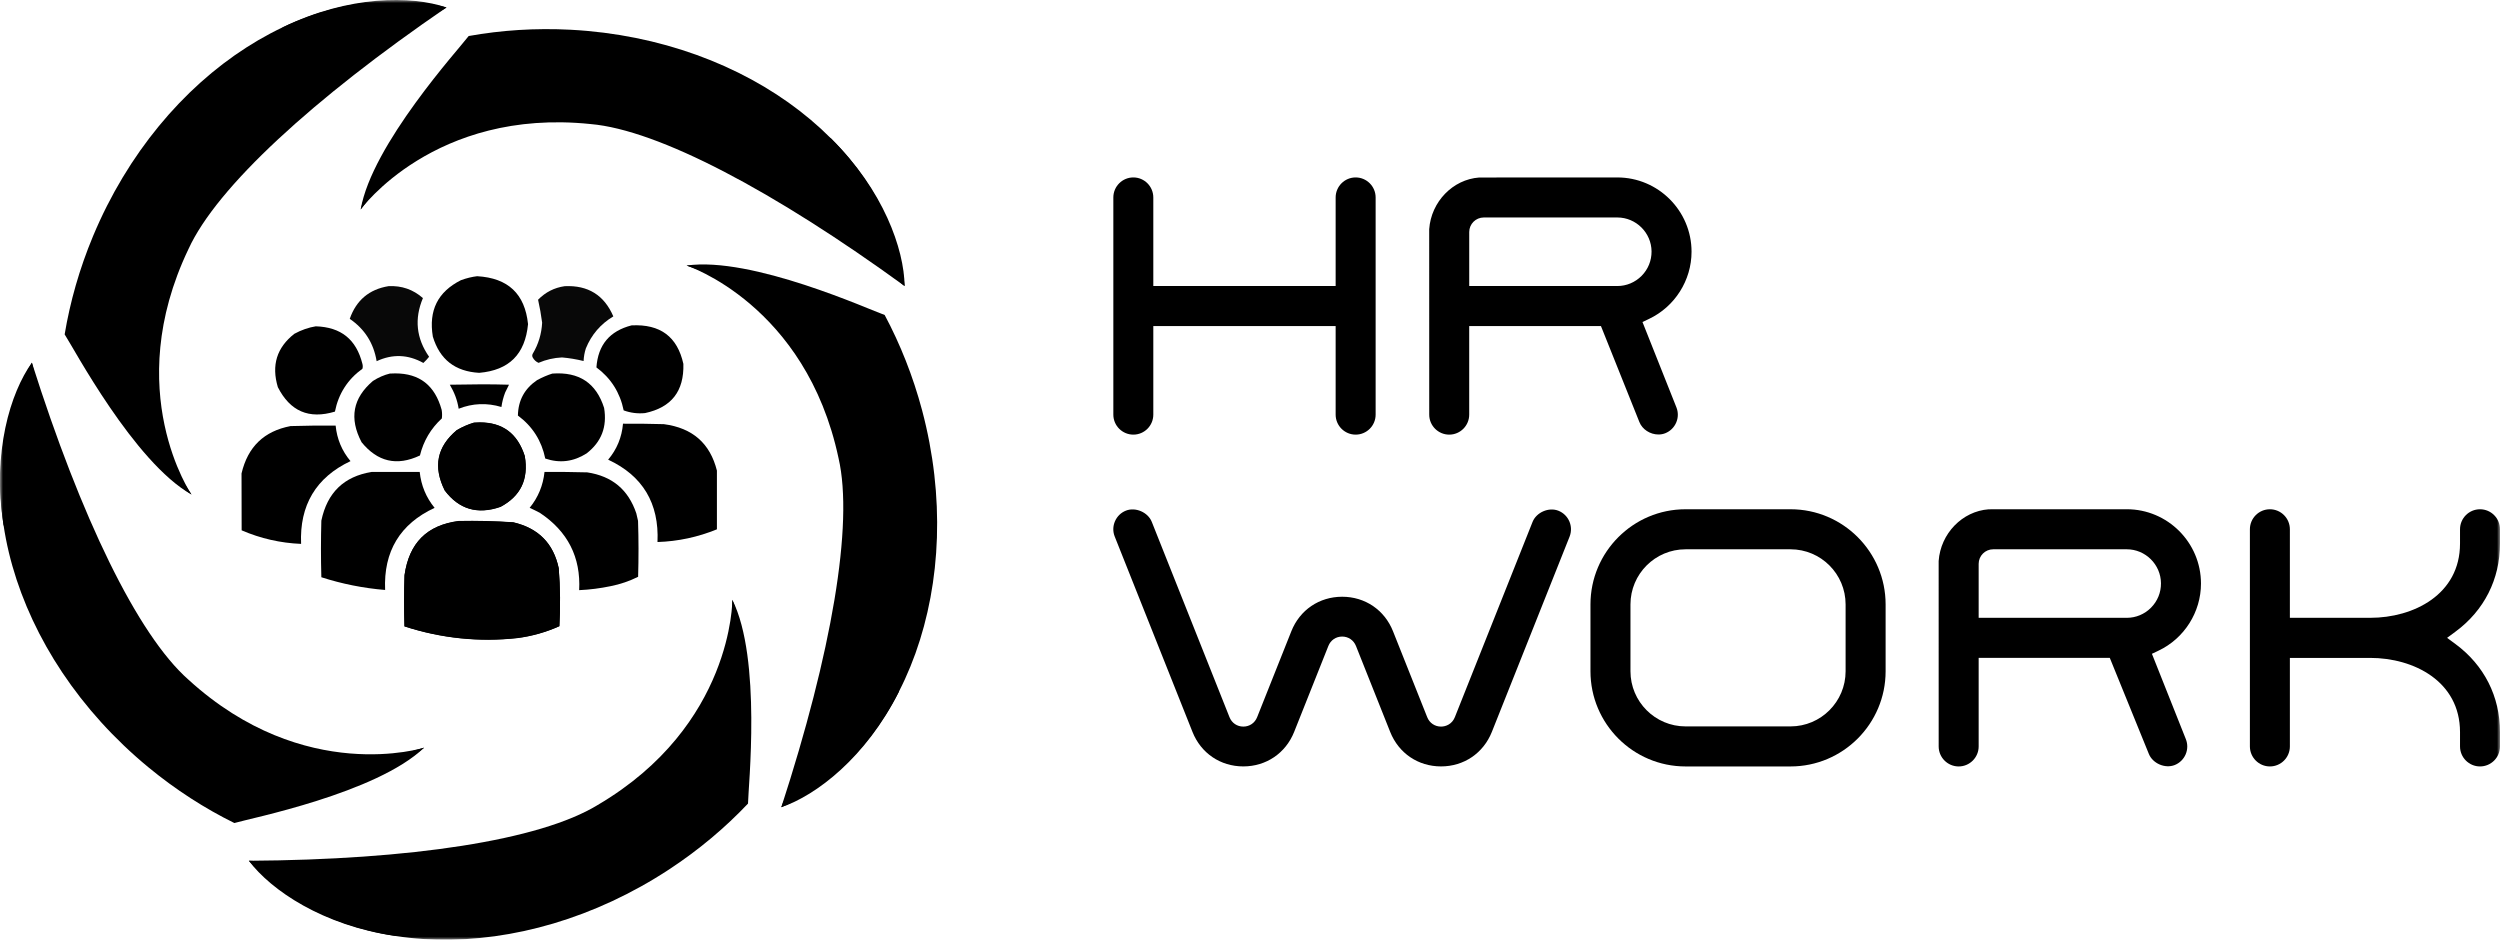<svg width="423" height="159" viewBox="0 0 423 159" fill="none" xmlns="http://www.w3.org/2000/svg">
<g clip-path="url(#clip0_159_2)">
<mask id="mask0_159_2" style="mask-type:luminance" maskUnits="userSpaceOnUse" x="0" y="0" width="423" height="159">
<path d="M423 0H0V159H423V0Z" fill="white"/>
</mask>
<g mask="url(#mask0_159_2)">
<path d="M232.757 33.411C232.757 31.543 231.241 30.022 229.376 30.022C227.508 30.022 225.991 31.543 225.991 33.411V48.395H195.14V33.411C195.14 31.543 193.627 30.022 191.762 30.022C189.893 30.022 188.377 31.543 188.377 33.411V70.154C188.377 72.022 189.896 73.539 191.762 73.539C193.629 73.539 195.14 72.022 195.14 70.154V55.17H225.991V70.154C225.991 72.022 227.511 73.539 229.376 73.539C231.242 73.539 232.757 72.022 232.757 70.154V33.411Z" fill="black"/>
<path d="M281.76 73.303C282.598 72.97 283.253 72.33 283.611 71.501C283.969 70.671 283.981 69.754 283.646 68.92L277.907 54.485L279.016 53.958C283.383 51.89 286.21 47.429 286.21 42.595C286.21 35.666 280.57 30.024 273.65 30.024L250.28 30.034C245.827 30.357 242.152 34.12 241.82 38.78L241.825 70.155C241.825 72.024 243.347 73.54 245.21 73.54C247.072 73.54 248.59 72.024 248.59 70.155V55.17H270.881L277.383 71.408C277.874 72.651 279.205 73.517 280.61 73.517C281.018 73.517 281.402 73.446 281.76 73.303ZM277.76 46.675C276.659 47.781 275.202 48.395 273.653 48.395H248.593V39.26C248.593 37.903 249.7 36.797 251.055 36.797H273.653C276.816 36.797 279.414 39.372 279.443 42.541C279.452 44.1 278.859 45.563 277.76 46.675Z" fill="black"/>
<path d="M265.572 90.802C266.259 89.077 265.416 87.111 263.689 86.419C262.056 85.764 259.953 86.692 259.31 88.305L246.161 121.347C245.694 122.521 244.645 122.939 243.823 122.939C242.772 122.939 241.875 122.33 241.484 121.347L235.695 106.804C234.262 103.202 230.969 100.969 227.094 100.969C223.222 100.969 219.927 103.205 218.496 106.804L212.709 121.343C212.318 122.331 211.423 122.939 210.37 122.939C209.317 122.939 208.421 122.33 208.03 121.347L194.876 88.287C194.238 86.683 192.129 85.753 190.501 86.402C189.664 86.733 189.01 87.376 188.651 88.204C188.292 89.034 188.278 89.951 188.612 90.785L201.769 123.841C203.2 127.443 206.496 129.677 210.368 129.677C214.24 129.677 217.535 127.438 218.969 123.841L224.755 109.305C225.144 108.317 226.042 107.706 227.095 107.706C228.142 107.706 229.039 108.32 229.433 109.305L235.22 123.841C236.653 127.443 239.946 129.677 243.821 129.677C247.692 129.677 250.987 127.438 252.421 123.841L265.572 90.802Z" fill="black"/>
<path d="M319.046 102.269C319.046 93.387 311.83 86.166 302.96 86.166H285.195C276.323 86.166 269.107 93.387 269.107 102.269V113.58C269.107 122.46 276.323 129.683 285.195 129.683H302.96C311.83 129.683 319.046 122.46 319.046 113.58V102.269ZM312.276 113.579C312.276 118.723 308.098 122.907 302.96 122.907H285.195C280.055 122.907 275.875 118.723 275.875 113.579V102.267C275.875 97.123 280.055 92.941 285.195 92.941H302.96C308.098 92.941 312.276 97.123 312.276 102.267V113.579Z" fill="black"/>
<path d="M369.809 127.642C370.165 126.812 370.179 125.895 369.845 125.061L364.105 110.624L365.212 110.097C369.58 108.031 372.406 103.567 372.406 98.738C372.406 91.807 366.77 86.163 359.848 86.163L336.481 86.174C332.028 86.499 328.352 90.26 328.02 94.922L328.024 126.298C328.024 128.166 329.543 129.683 331.408 129.683C333.271 129.683 334.789 128.162 334.789 126.298V111.311H356.976L363.58 127.549C364.226 129.173 366.326 130.093 367.962 129.443C368.794 129.11 369.449 128.471 369.809 127.642ZM359.845 104.536H334.789V95.402C334.789 94.045 335.894 92.939 337.25 92.939H359.848C363.012 92.939 365.61 95.517 365.636 98.684C365.651 100.241 365.056 101.706 363.956 102.817C362.859 103.923 361.397 104.536 359.845 104.536Z" fill="black"/>
<path d="M423 123.872C423 117.851 420.327 112.561 415.475 108.979L414.046 107.925L415.475 106.87C420.327 103.29 423 97.998 423 91.977V89.554C423 87.686 421.482 86.168 419.619 86.168C417.753 86.168 416.235 87.687 416.235 89.554V91.977C416.235 100.604 408.363 104.534 401.048 104.534H387.447V89.554C387.447 87.686 385.93 86.168 384.066 86.168C382.201 86.168 380.682 87.687 380.682 89.554V126.295C380.682 128.163 382.204 129.682 384.066 129.682C385.934 129.682 387.447 128.162 387.447 126.295V111.318H401.048C408.363 111.318 416.235 115.248 416.235 123.872V126.295C416.235 128.163 417.754 129.682 419.619 129.682C421.485 129.682 423 128.162 423 126.295V123.872Z" fill="black"/>
<path d="M61.027 35.44C69.716 23.769 77.21 18.457 91.16 19.196C92.944 19.291 99.552 18.671 101.254 18.971C101.283 18.971 101.219 18.969 101.254 18.971C101.273 18.971 104.752 18.584 104.779 18.587L109.465 22.257C115.228 22.843 116.483 23.154 121.669 24.998C126.879 26.857 130.752 31.479 135.496 33.914C140.242 36.362 142.541 39.132 146.906 41.941C149.325 43.515 150.771 46.724 153.062 48.401C150.837 25.584 126.785 6.638 96.56 5.033C90.594 4.719 84.795 5.109 79.299 6.095C77.704 8.224 62.912 24.453 61.027 35.44Z" fill="black"/>
<path d="M61.027 35.44C61.035 35.434 72.171 -12.274 140.631 23.451C149.476 32.166 152.986 42.157 153.06 48.4C130.983 32.346 111.382 21.978 99.936 20.991C73.486 18.24 61.027 35.44 61.027 35.44Z" fill="black"/>
<path d="M116.174 44.929C129.943 49.609 137.296 55.111 140.887 68.627C141.347 70.354 143.97 76.458 144.212 78.17C144.217 78.198 144.202 78.137 144.212 78.17C144.217 78.188 145.657 81.382 145.664 81.407L143.617 87.002C144.836 92.674 144.924 93.965 144.772 99.474C144.605 105.003 141.411 110.118 140.558 115.384C139.692 120.661 137.765 123.703 136.441 128.729C135.691 131.511 133.085 133.878 132.197 136.58C153.195 127.43 163.796 98.689 156.015 69.407C154.474 63.631 152.319 58.228 149.688 53.297C147.174 52.43 127.193 43.342 116.174 44.929Z" fill="black"/>
<path d="M116.174 44.929C116.178 44.93 164.947 40.85 152.083 117.053C146.522 128.159 138.108 134.582 132.197 136.581C140.656 110.603 144.472 88.742 141.885 77.538C136.355 51.494 116.174 44.929 116.174 44.929Z" fill="black"/>
<path d="M123.913 101.492C123.824 116.045 120.931 124.77 109.253 132.446C107.762 133.431 102.81 137.849 101.259 138.618C101.285 138.596 101.232 138.638 101.259 138.618C101.242 138.629 98.664 141.005 98.645 141.016L92.697 140.842C87.709 143.789 86.509 144.283 81.243 145.872C75.946 147.46 70.091 146.037 64.831 146.89C59.56 147.735 56.071 146.864 50.887 147.19C48.009 147.358 44.944 145.628 42.107 145.642C57.404 162.696 87.987 163.697 113.29 147.058C118.279 143.774 122.723 140.022 126.563 135.965C126.592 133.301 128.902 111.458 123.913 101.492Z" fill="black"/>
<path d="M123.913 101.492C123.913 101.496 143.178 146.532 66.885 158.362C54.602 156.594 45.859 150.623 42.107 145.642C69.396 145.477 91.32 142.202 101.124 136.208C124.063 122.735 123.913 101.492 123.913 101.492Z" fill="black"/>
<path d="M71.759 126.506C57.845 130.728 48.665 130.552 37.881 121.66C36.499 120.526 30.82 117.093 29.625 115.845C29.652 115.865 29.599 115.822 29.625 115.845C29.609 115.831 26.579 114.073 26.563 114.053L24.965 108.318C20.68 104.423 19.855 103.422 16.773 98.855C13.69 94.262 13.313 88.243 10.941 83.466C8.576 78.674 8.369 75.079 6.521 70.224C5.511 67.521 6.25 64.075 5.398 61.366C-6.346 81.049 1.764 110.587 25.136 129.847C29.747 133.647 34.645 136.785 39.653 139.257C42.201 138.491 63.727 134.226 71.759 126.506Z" fill="black"/>
<path d="M71.759 126.506C71.752 126.506 34.492 158.27 0.601 88.83C-1.347 76.561 1.755 66.433 5.397 61.366C13.643 87.41 23.26 107.402 31.886 115.001C51.532 132.945 71.759 126.506 71.759 126.506Z" fill="black"/>
<path d="M32.397 83.672C24.343 71.556 21.866 62.707 27.254 49.802C27.94 48.153 29.581 41.713 30.433 40.211C30.446 40.181 30.423 40.24 30.433 40.211C30.441 40.192 31.25 36.783 31.262 36.76L36.288 33.573C38.773 28.339 39.492 27.259 42.974 22.988C46.475 18.708 52.122 16.608 56.007 12.956C59.908 9.305 63.285 8.069 67.395 4.896C69.691 3.15 73.196 2.863 75.546 1.265C53.332 -4.311 27.421 11.989 15.745 39.948C13.444 45.466 11.859 51.066 10.94 56.578C12.407 58.801 22.696 78.204 32.397 83.672Z" fill="black"/>
<path d="M32.397 83.672C32.397 83.667 -8.738 57.12 47.894 4.592C59.066 -0.816 69.649 -0.764 75.544 1.264C53.015 16.683 36.668 31.674 31.894 42.132C20.405 66.144 32.397 83.672 32.397 83.672Z" fill="black"/>
<path d="M80.732 46.734C79.892 46.833 78.928 47.061 77.981 47.412C74.075 49.384 72.501 52.517 73.236 56.957C74.409 60.817 76.983 62.851 81.083 63.084C86.149 62.641 88.852 59.944 89.344 54.843C88.81 49.737 85.993 47.038 80.732 46.734Z" fill="black"/>
<path d="M106.861 55.053C103.181 55.995 101.191 58.33 100.914 62.166C103.366 63.984 104.914 66.431 105.524 69.437C106.693 69.865 107.911 70.019 109.147 69.893C113.608 68.935 115.752 66.209 115.628 61.571C114.609 56.968 111.723 54.81 106.861 55.053Z" fill="black"/>
<path d="M53.426 55.213C52.25 55.4 50.983 55.831 49.792 56.486C46.839 58.815 45.899 61.785 47.012 65.508C49.081 69.568 52.247 70.977 56.67 69.645C57.268 66.622 58.832 64.182 61.325 62.39C61.397 62.12 61.396 61.851 61.321 61.57C60.284 57.425 57.703 55.349 53.426 55.213Z" fill="black"/>
<path d="M74.729 69.347C73.586 65.219 71.012 63.178 66.871 63.178C66.575 63.178 66.271 63.188 65.958 63.208C65.024 63.434 64.021 63.859 63.094 64.461C59.703 67.36 59.052 70.767 61.178 74.823C63.858 78.11 67.12 78.929 71.055 77.066C71.652 74.613 72.897 72.506 74.761 70.796C74.821 70.312 74.811 69.825 74.729 69.347Z" fill="black"/>
<path d="M93.451 63.21C92.669 63.453 91.748 63.839 90.861 64.326C88.756 65.765 87.68 67.734 87.629 70.311C90.091 72.13 91.644 74.576 92.257 77.584C94.709 78.418 97.034 78.126 99.255 76.716C101.76 74.763 102.748 72.235 102.216 69.025C100.881 64.813 97.993 62.877 93.451 63.21Z" fill="black"/>
<path d="M84.842 68.863C84.956 68.026 85.169 67.204 85.471 66.414C85.713 65.956 85.927 65.518 86.123 65.093C82.782 64.974 79.424 65.047 76.106 65.093C76.873 66.388 77.376 67.668 77.606 69.159C79.957 68.228 82.383 68.129 84.842 68.863Z" fill="black"/>
<path d="M81.188 71.49C80.864 71.49 80.532 71.505 80.19 71.53C79.277 71.797 78.257 72.231 77.292 72.795C73.945 75.602 73.246 78.959 75.25 82.995C77.639 86.16 80.765 87.138 84.699 85.764C88.092 83.943 89.46 81.125 88.793 77.184C87.57 73.384 85.075 71.49 81.188 71.49Z" fill="black"/>
<path d="M121.302 89.561V79.627C120.151 75.041 117.21 72.412 112.325 71.767C110.083 71.701 107.75 71.679 105.412 71.689C105.214 73.993 104.369 76.037 102.898 77.778C108.742 80.487 111.548 85.169 111.248 91.711C114.714 91.6 118.09 90.877 121.302 89.561Z" fill="black"/>
<path d="M49.155 72.094C44.683 72.955 41.934 75.581 40.867 80.108L40.886 89.731C44.082 91.114 47.459 91.882 50.946 92.026C50.663 85.481 53.471 80.776 59.306 78.023C57.855 76.295 57.011 74.277 56.79 72.008C54.244 71.987 51.697 72.018 49.155 72.094Z" fill="black"/>
<path d="M71.015 79.853H62.877C58.2 80.623 55.381 83.321 54.373 88.091C54.287 91.194 54.282 94.449 54.373 97.669C57.872 98.798 61.497 99.52 65.163 99.823C64.877 93.298 67.691 88.634 73.535 85.929C72.098 84.173 71.253 82.136 71.015 79.853Z" fill="black"/>
<path d="M103.322 99.178C104.946 98.857 106.509 98.322 107.971 97.593C108.062 94.45 108.059 91.272 107.956 88.132C107.886 87.77 107.784 87.309 107.662 86.853C106.303 82.847 103.586 80.57 99.367 79.925C97.031 79.863 94.581 79.833 92.131 79.847C91.897 82.125 91.053 84.167 89.617 85.925C90.197 86.188 90.771 86.468 91.332 86.764C96.067 89.905 98.288 94.294 97.994 99.853C99.777 99.773 101.566 99.546 103.322 99.178Z" fill="black"/>
<path d="M94.537 96.162C93.636 91.963 91.116 89.392 86.849 88.394C83.884 88.197 80.706 88.106 77.593 88.174C72.243 88.877 69.228 91.874 68.448 97.33C68.355 100.155 68.35 103.092 68.439 105.994C74.645 108.016 81.082 108.683 87.572 107.966C90.013 107.647 92.391 106.974 94.645 105.961C94.83 102.725 94.794 99.429 94.537 96.162Z" fill="black"/>
<path opacity="0.965" d="M65.738 48.418C67.959 48.305 69.899 48.98 71.559 50.436C70.084 53.939 70.431 57.249 72.603 60.368C72.306 60.739 71.985 61.087 71.633 61.413C69.045 59.964 66.41 59.866 63.727 61.114C63.224 58.07 61.709 55.678 59.178 53.948C60.278 50.8 62.465 48.956 65.738 48.418Z" fill="black"/>
<path opacity="0.966" d="M95.543 48.422C99.489 48.232 102.234 49.937 103.776 53.534C101.624 54.821 100.073 56.629 99.126 58.952C98.901 59.648 98.775 60.361 98.745 61.087C97.541 60.789 96.323 60.583 95.085 60.478C93.706 60.544 92.383 60.847 91.121 61.393C90.692 61.207 90.362 60.902 90.131 60.478C90.029 60.276 90.029 60.072 90.131 59.867C91.101 58.248 91.633 56.494 91.731 54.601C91.559 53.286 91.33 51.985 91.043 50.711C92.297 49.432 93.798 48.672 95.543 48.422Z" fill="black"/>
<path d="M84.699 85.735C88.092 83.914 89.46 81.098 88.793 77.155C87.569 73.357 85.075 71.461 81.188 71.461C80.864 71.461 80.532 71.477 80.19 71.503C79.277 71.77 78.257 72.203 77.292 72.766C73.945 75.573 73.246 78.932 75.25 82.968C77.639 86.135 80.765 87.11 84.699 85.735Z" fill="black"/>
<path d="M94.537 96.135C93.636 91.935 91.116 89.363 86.849 88.365C83.884 88.168 80.706 88.078 77.593 88.145C72.243 88.85 69.228 91.846 68.448 97.301C68.355 100.128 68.35 103.065 68.439 105.967C74.645 107.989 81.082 108.654 87.572 107.939C90.013 107.619 92.391 106.945 94.645 105.934C94.83 102.698 94.794 99.402 94.537 96.135Z" fill="black"/>
</g>
</g>
<defs>
<clipPath id="clip0_159_2">
<rect width="423" height="159" fill="white"/>
</clipPath>
</defs>
</svg>
